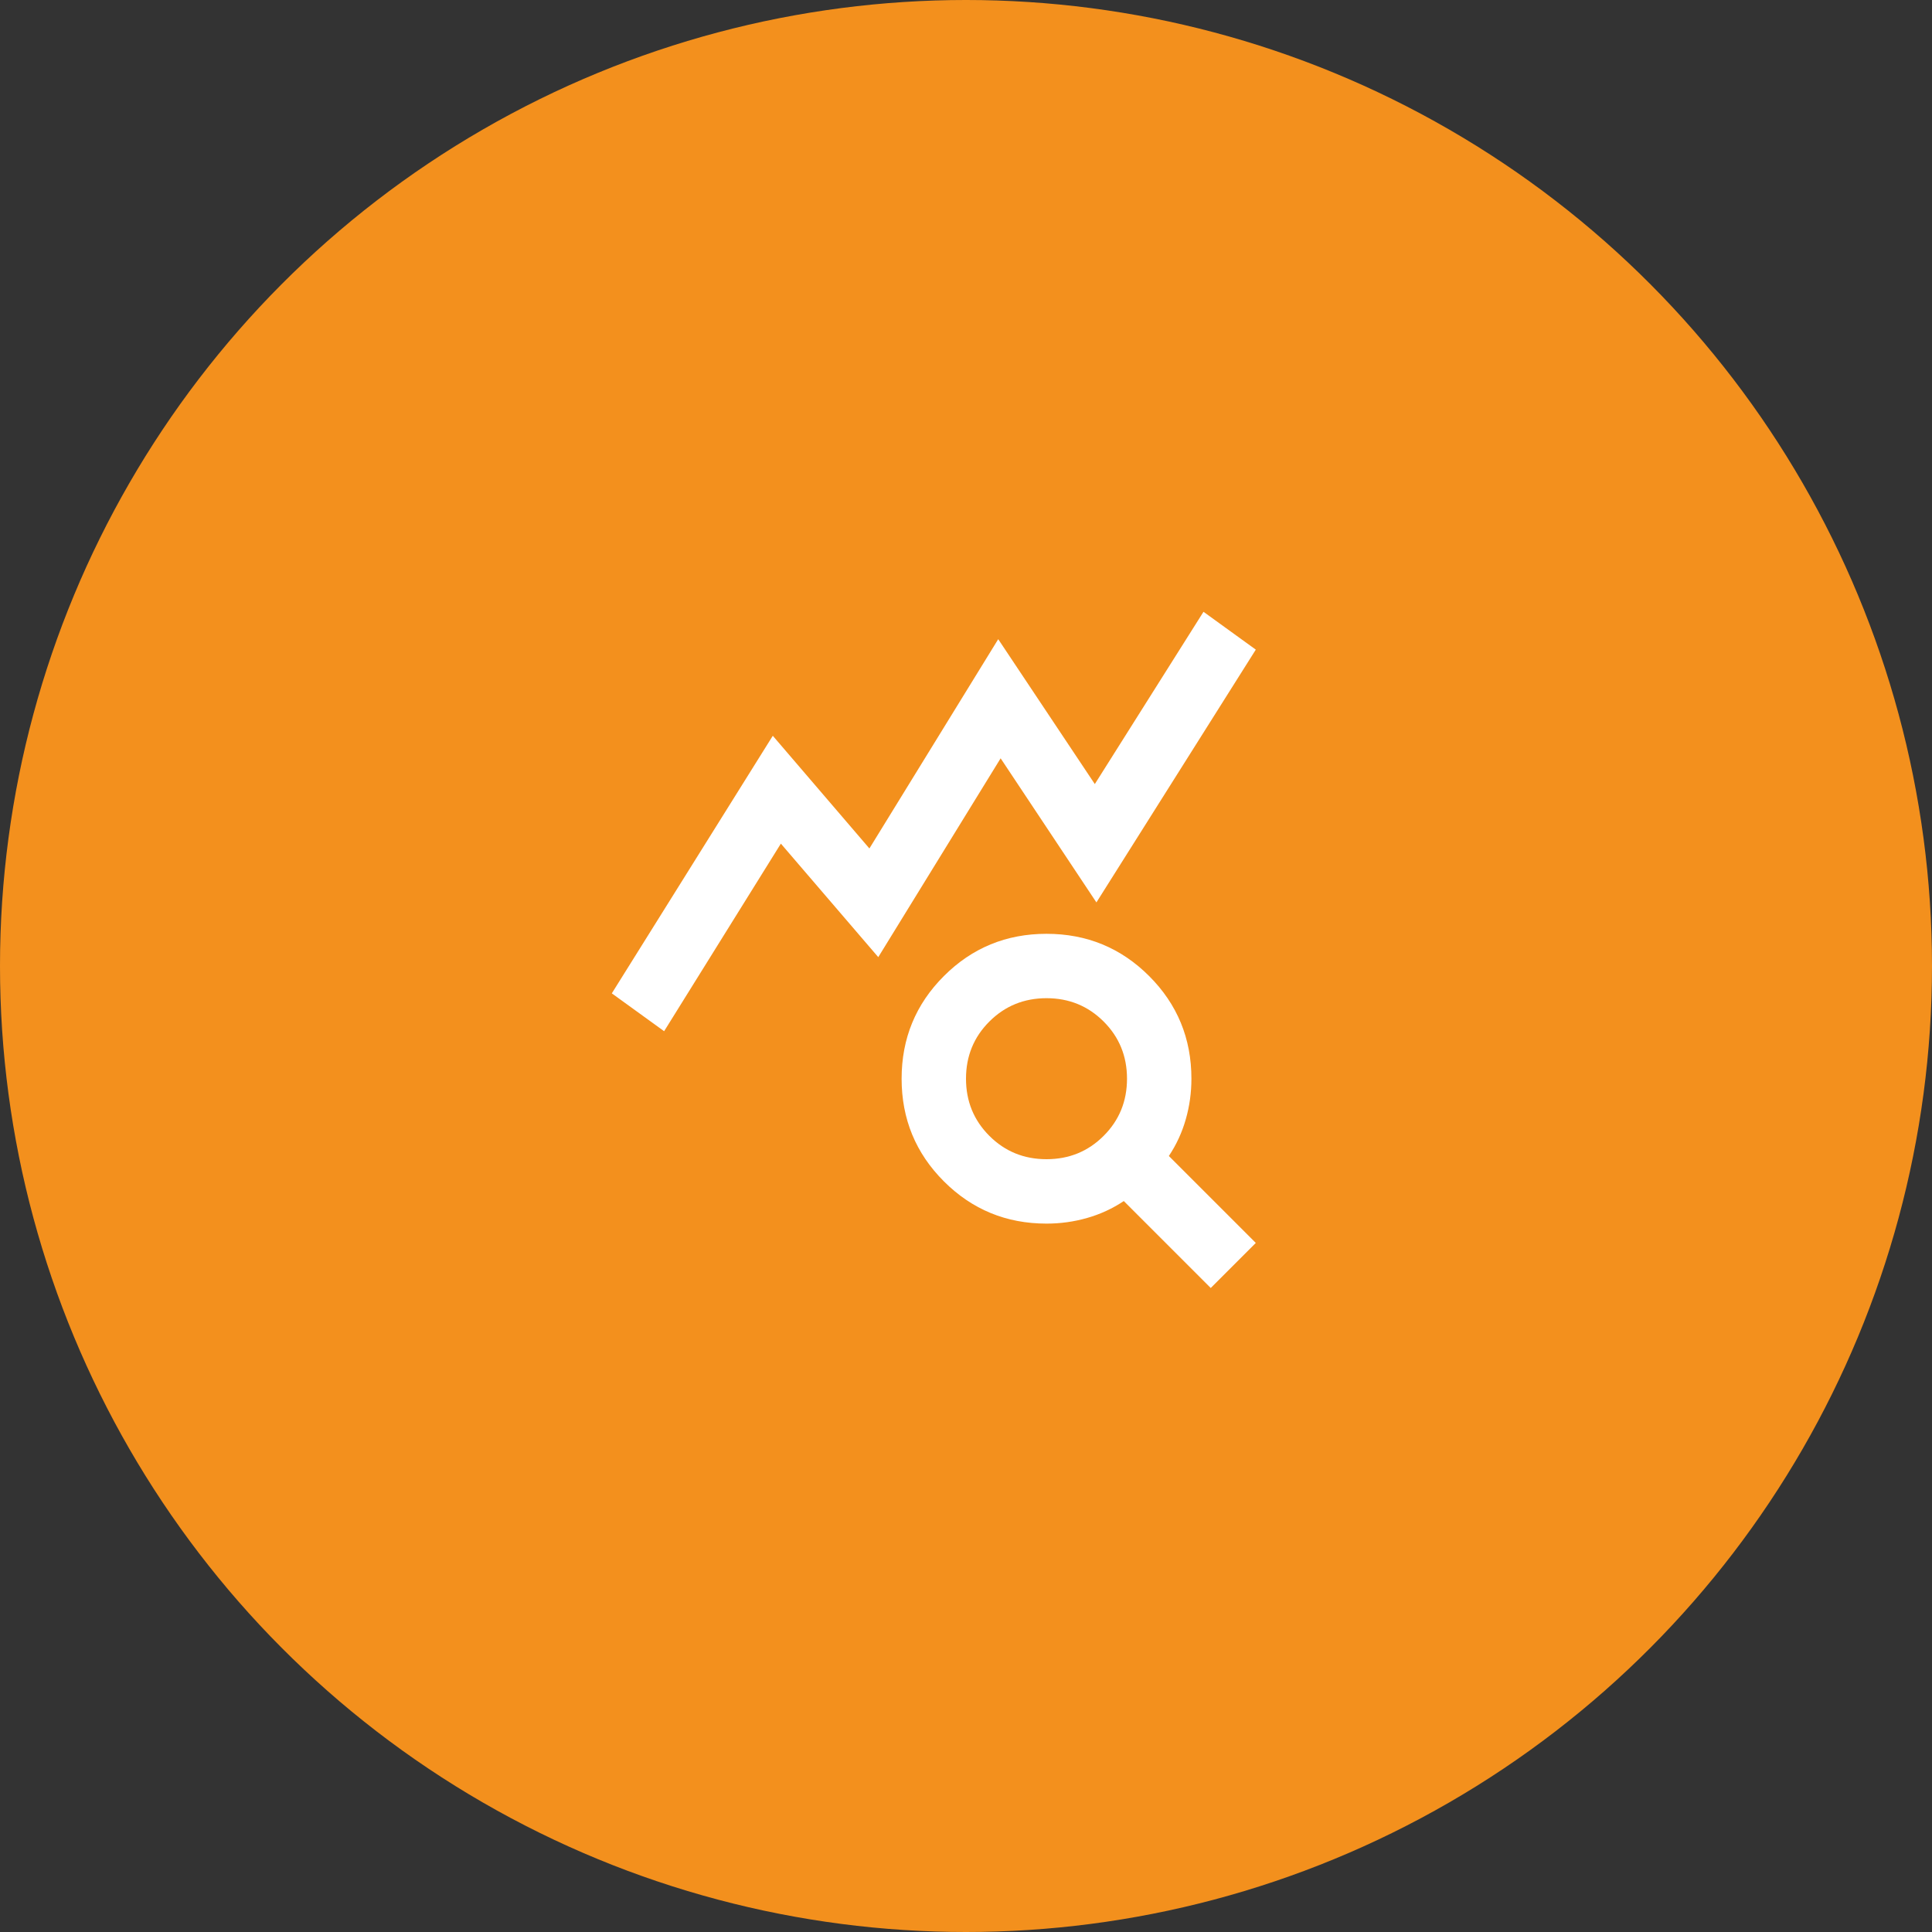 <?xml version="1.0" encoding="UTF-8"?>
<svg xmlns="http://www.w3.org/2000/svg" width="80" height="80" viewBox="0 0 80 80" fill="none">
  <rect x="0" y="0" width="80" height="80" fill="#333333" stroke="none"/>
  <circle cx="40" cy="40" r="40" fill="#F3901D"></circle>
  <mask id="mask0_1_1361" style="mask-type:alpha" maskUnits="userSpaceOnUse" x="24" y="24" width="32" height="32">
    <rect x="24" y="24" width="32" height="32" fill="#D9D9D9"></rect>
  </mask>
  <g mask="url(#mask0_1_1361)">
    <path d="M27.5 42.7L25.334 41.133L32 30.467L36 35.133L41.334 26.467L45.334 32.467L49.834 25.333L52 26.9L45.4 37.367L41.434 31.4L36.367 39.633L32.334 34.933L27.5 42.7ZM43.334 48C44.267 48 45.056 47.678 45.7 47.033C46.345 46.389 46.667 45.6 46.667 44.667C46.667 43.733 46.345 42.944 45.7 42.3C45.056 41.656 44.267 41.333 43.334 41.333C42.4 41.333 41.611 41.656 40.967 42.3C40.322 42.944 40 43.733 40 44.667C40 45.6 40.322 46.389 40.967 47.033C41.611 47.678 42.4 48 43.334 48ZM50.134 53.333L46.534 49.733C46.067 50.044 45.561 50.278 45.017 50.433C44.472 50.589 43.911 50.667 43.334 50.667C41.667 50.667 40.25 50.083 39.084 48.917C37.917 47.75 37.334 46.333 37.334 44.667C37.334 43 37.917 41.583 39.084 40.417C40.25 39.25 41.667 38.667 43.334 38.667C45 38.667 46.417 39.25 47.584 40.417C48.75 41.583 49.334 43 49.334 44.667C49.334 45.244 49.256 45.806 49.1 46.35C48.945 46.894 48.711 47.4 48.4 47.867L52 51.467L50.134 53.333Z" fill="white"></path>
  </g>
</svg>
